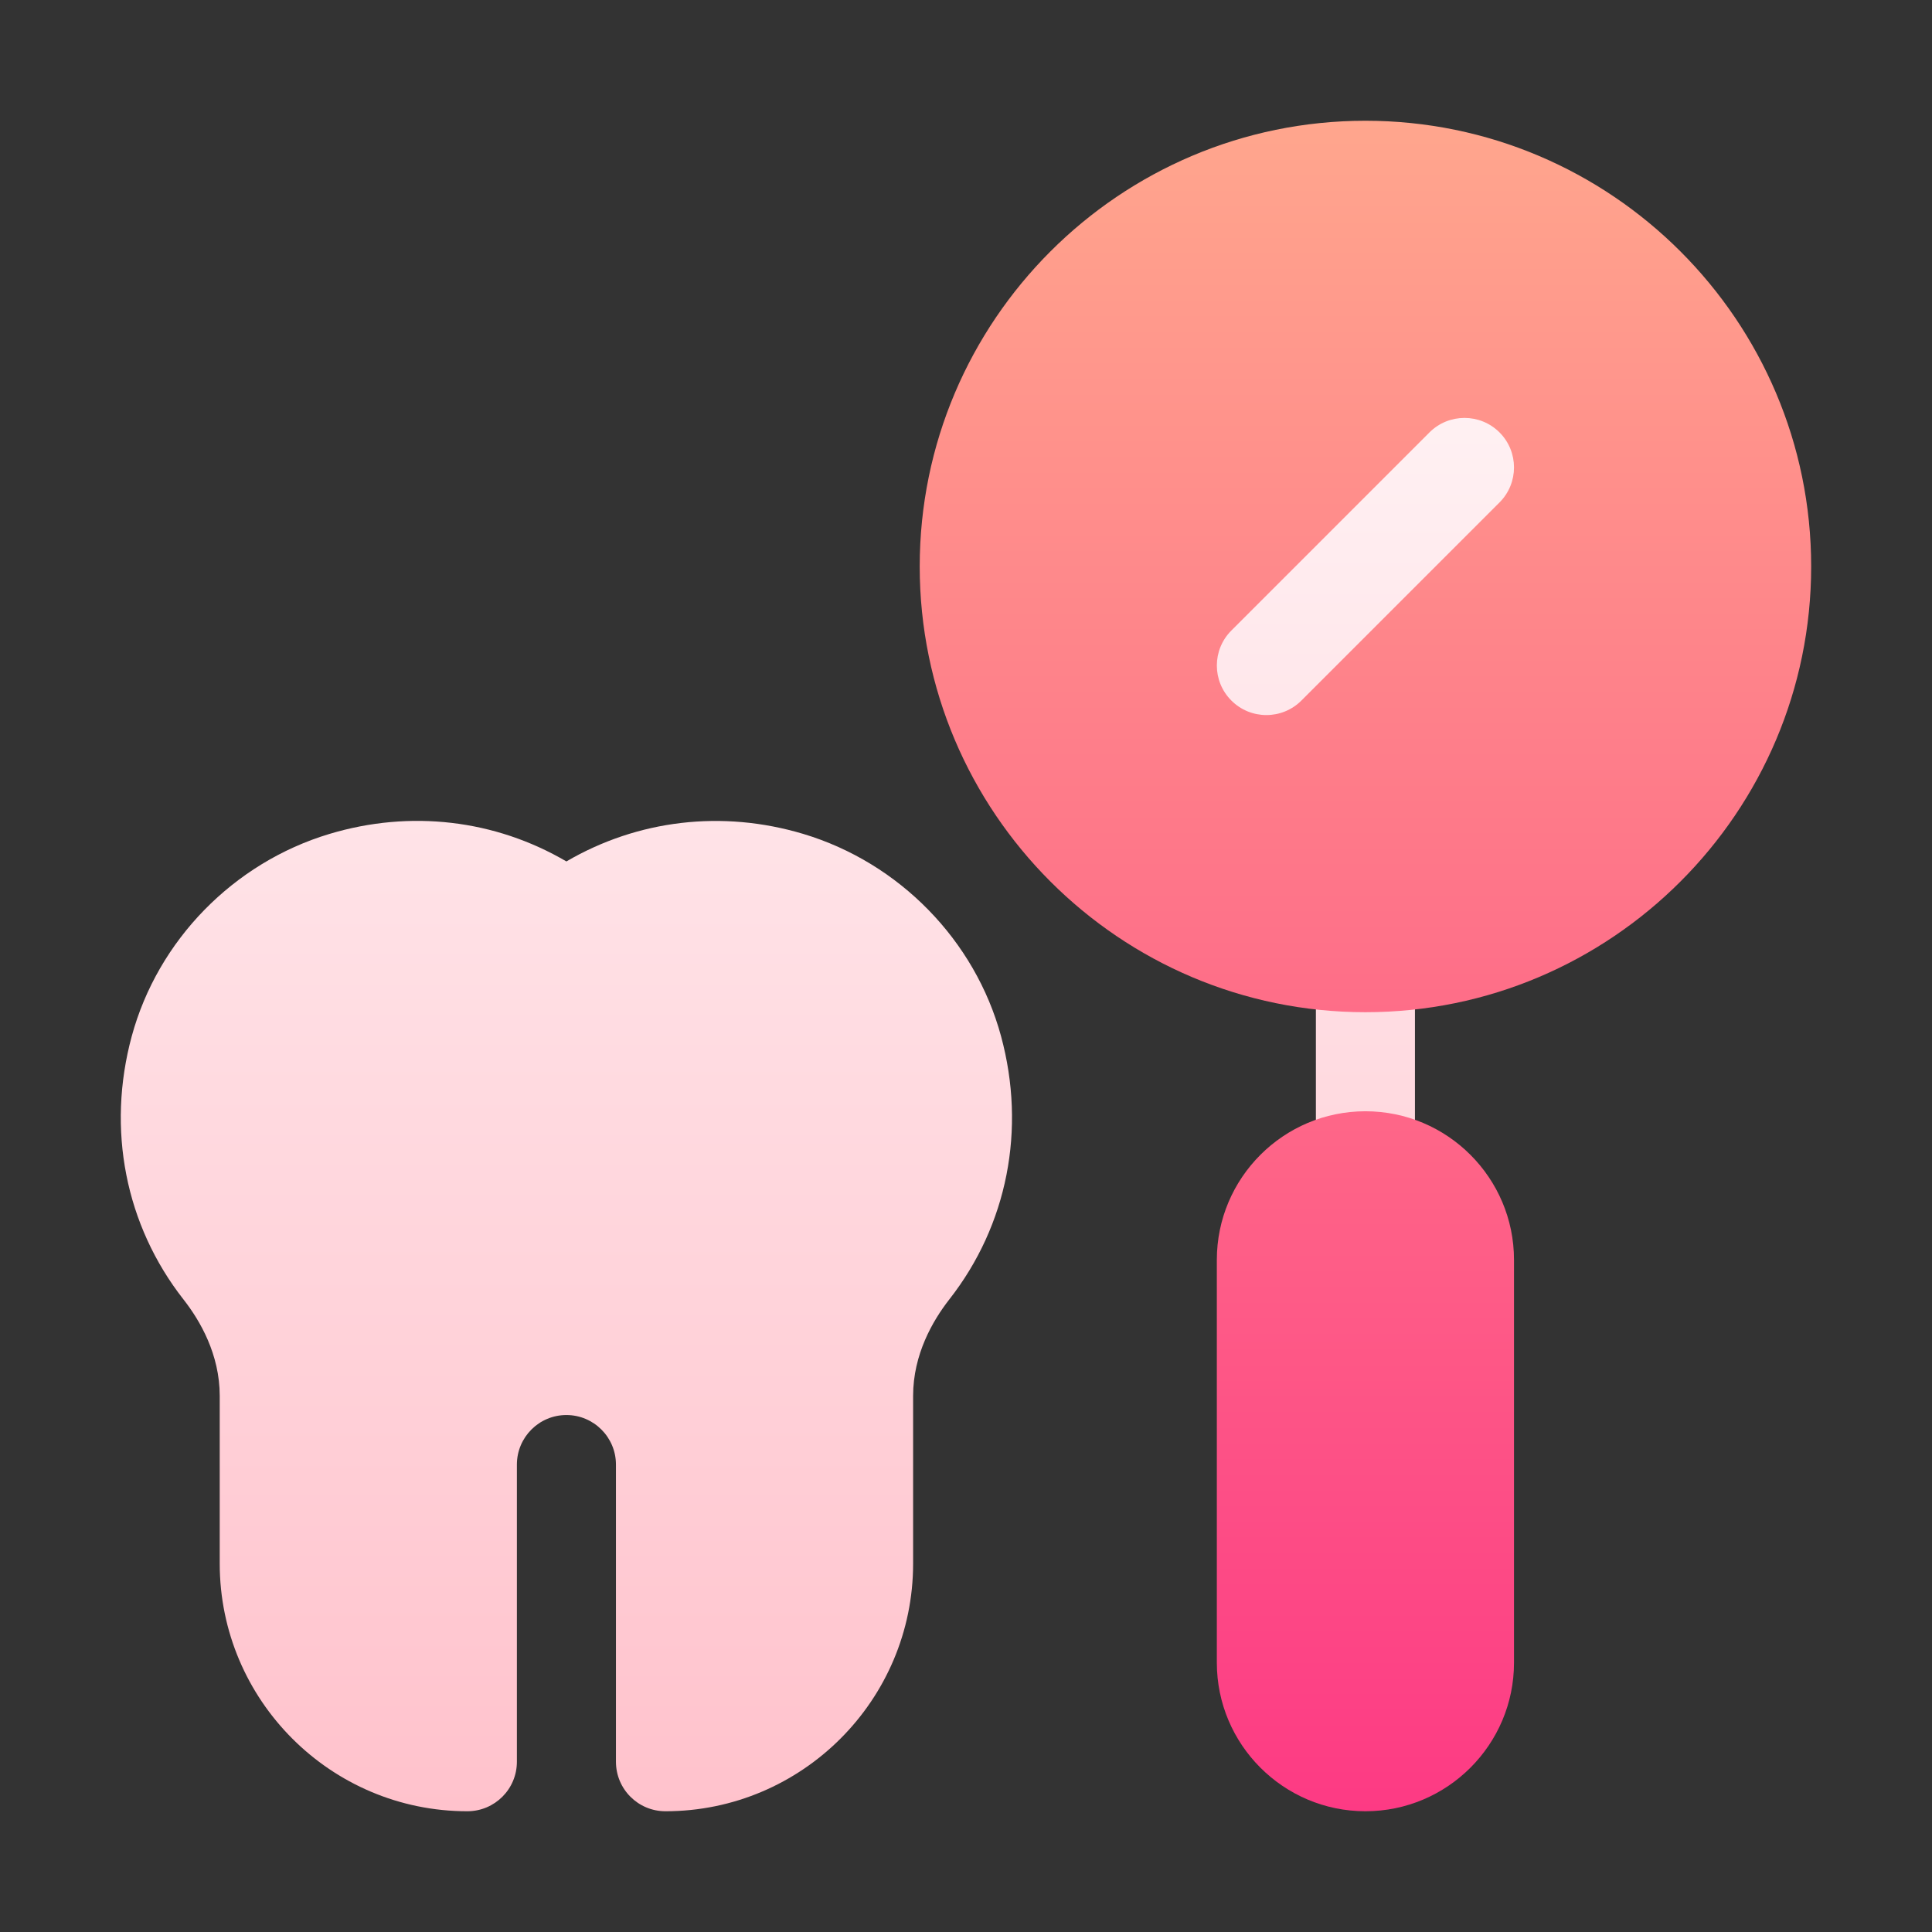 <svg width="48" height="48" viewBox="0 0 48 48" fill="none" xmlns="http://www.w3.org/2000/svg">
<rect x="0" y="0" width="48" height="48" fill="#333333" stroke="none"/>
<g clip-path="url(#clip0_7812)">
<path d="M19.959 20.719C17.944 20.115 15.843 20.368 14.072 21.402C12.301 20.365 10.199 20.113 8.184 20.719C5.803 21.435 3.921 23.36 3.273 25.745C2.646 28.057 3.114 30.441 4.559 32.285C4.97 32.809 5.459 33.649 5.459 34.68V38.848C5.459 42.24 8.219 45 11.611 45C12.291 45 12.842 44.45 12.842 43.769V36.387C12.842 35.708 13.393 35.156 14.072 35.156C14.751 35.156 15.303 35.708 15.303 36.387V43.769C15.303 44.45 15.853 45 16.533 45C19.925 45 22.686 42.24 22.686 38.848V34.68C22.686 33.649 23.175 32.809 23.585 32.284C25.03 30.441 25.498 28.057 24.871 25.745C24.224 23.36 22.342 21.435 19.959 20.719ZM33.924 22.687C33.244 22.687 32.693 23.238 32.693 23.918V28.84C32.693 29.52 33.244 30.07 33.924 30.07C34.604 30.07 35.154 29.52 35.154 28.84V23.918C35.154 23.238 34.604 22.687 33.924 22.687ZM38.125 9.873C37.165 8.911 35.604 8.912 34.645 9.873L29.723 14.795C28.759 15.761 28.763 17.312 29.723 18.275C30.683 19.237 32.244 19.236 33.203 18.275L38.125 13.353C39.084 12.394 39.084 10.832 38.125 9.873Z" fill="url(#paint0_linear_7812)"/>
<path d="M33.924 27.609C31.888 27.609 30.232 29.265 30.232 31.301V41.309C30.232 43.344 31.888 45 33.924 45C35.959 45 37.615 43.344 37.615 41.309V31.301C37.615 29.265 35.959 27.609 33.924 27.609ZM33.924 3C27.817 3 22.85 7.968 22.85 14.074C22.85 20.181 27.817 25.148 33.924 25.148C40.031 25.148 44.998 20.181 44.998 14.074C44.998 7.968 40.031 3 33.924 3ZM37.255 12.483L32.333 17.405C31.852 17.886 31.074 17.886 30.593 17.405C30.112 16.924 30.112 16.146 30.593 15.665L35.515 10.743C35.995 10.263 36.774 10.263 37.255 10.743C37.735 11.224 37.735 12.003 37.255 12.483Z" fill="url(#paint1_linear_7812)"/>
</g>
<defs>
<linearGradient id="paint0_linear_7812" x1="20.922" y1="45" x2="20.922" y2="9.152" gradientUnits="userSpaceOnUse">
<stop stop-color="#FFC2CC"/>
<stop offset="1" stop-color="#FFF2F4"/>
</linearGradient>
<linearGradient id="paint1_linear_7812" x1="33.924" y1="45" x2="33.924" y2="3" gradientUnits="userSpaceOnUse">
<stop stop-color="#FD3A84"/>
<stop offset="1" stop-color="#FFA68D"/>
</linearGradient>
<clipPath id="clip0_7812">
<rect width="42" height="42" fill="white" transform="translate(3 3)"/>
</clipPath>
</defs>
</svg>
